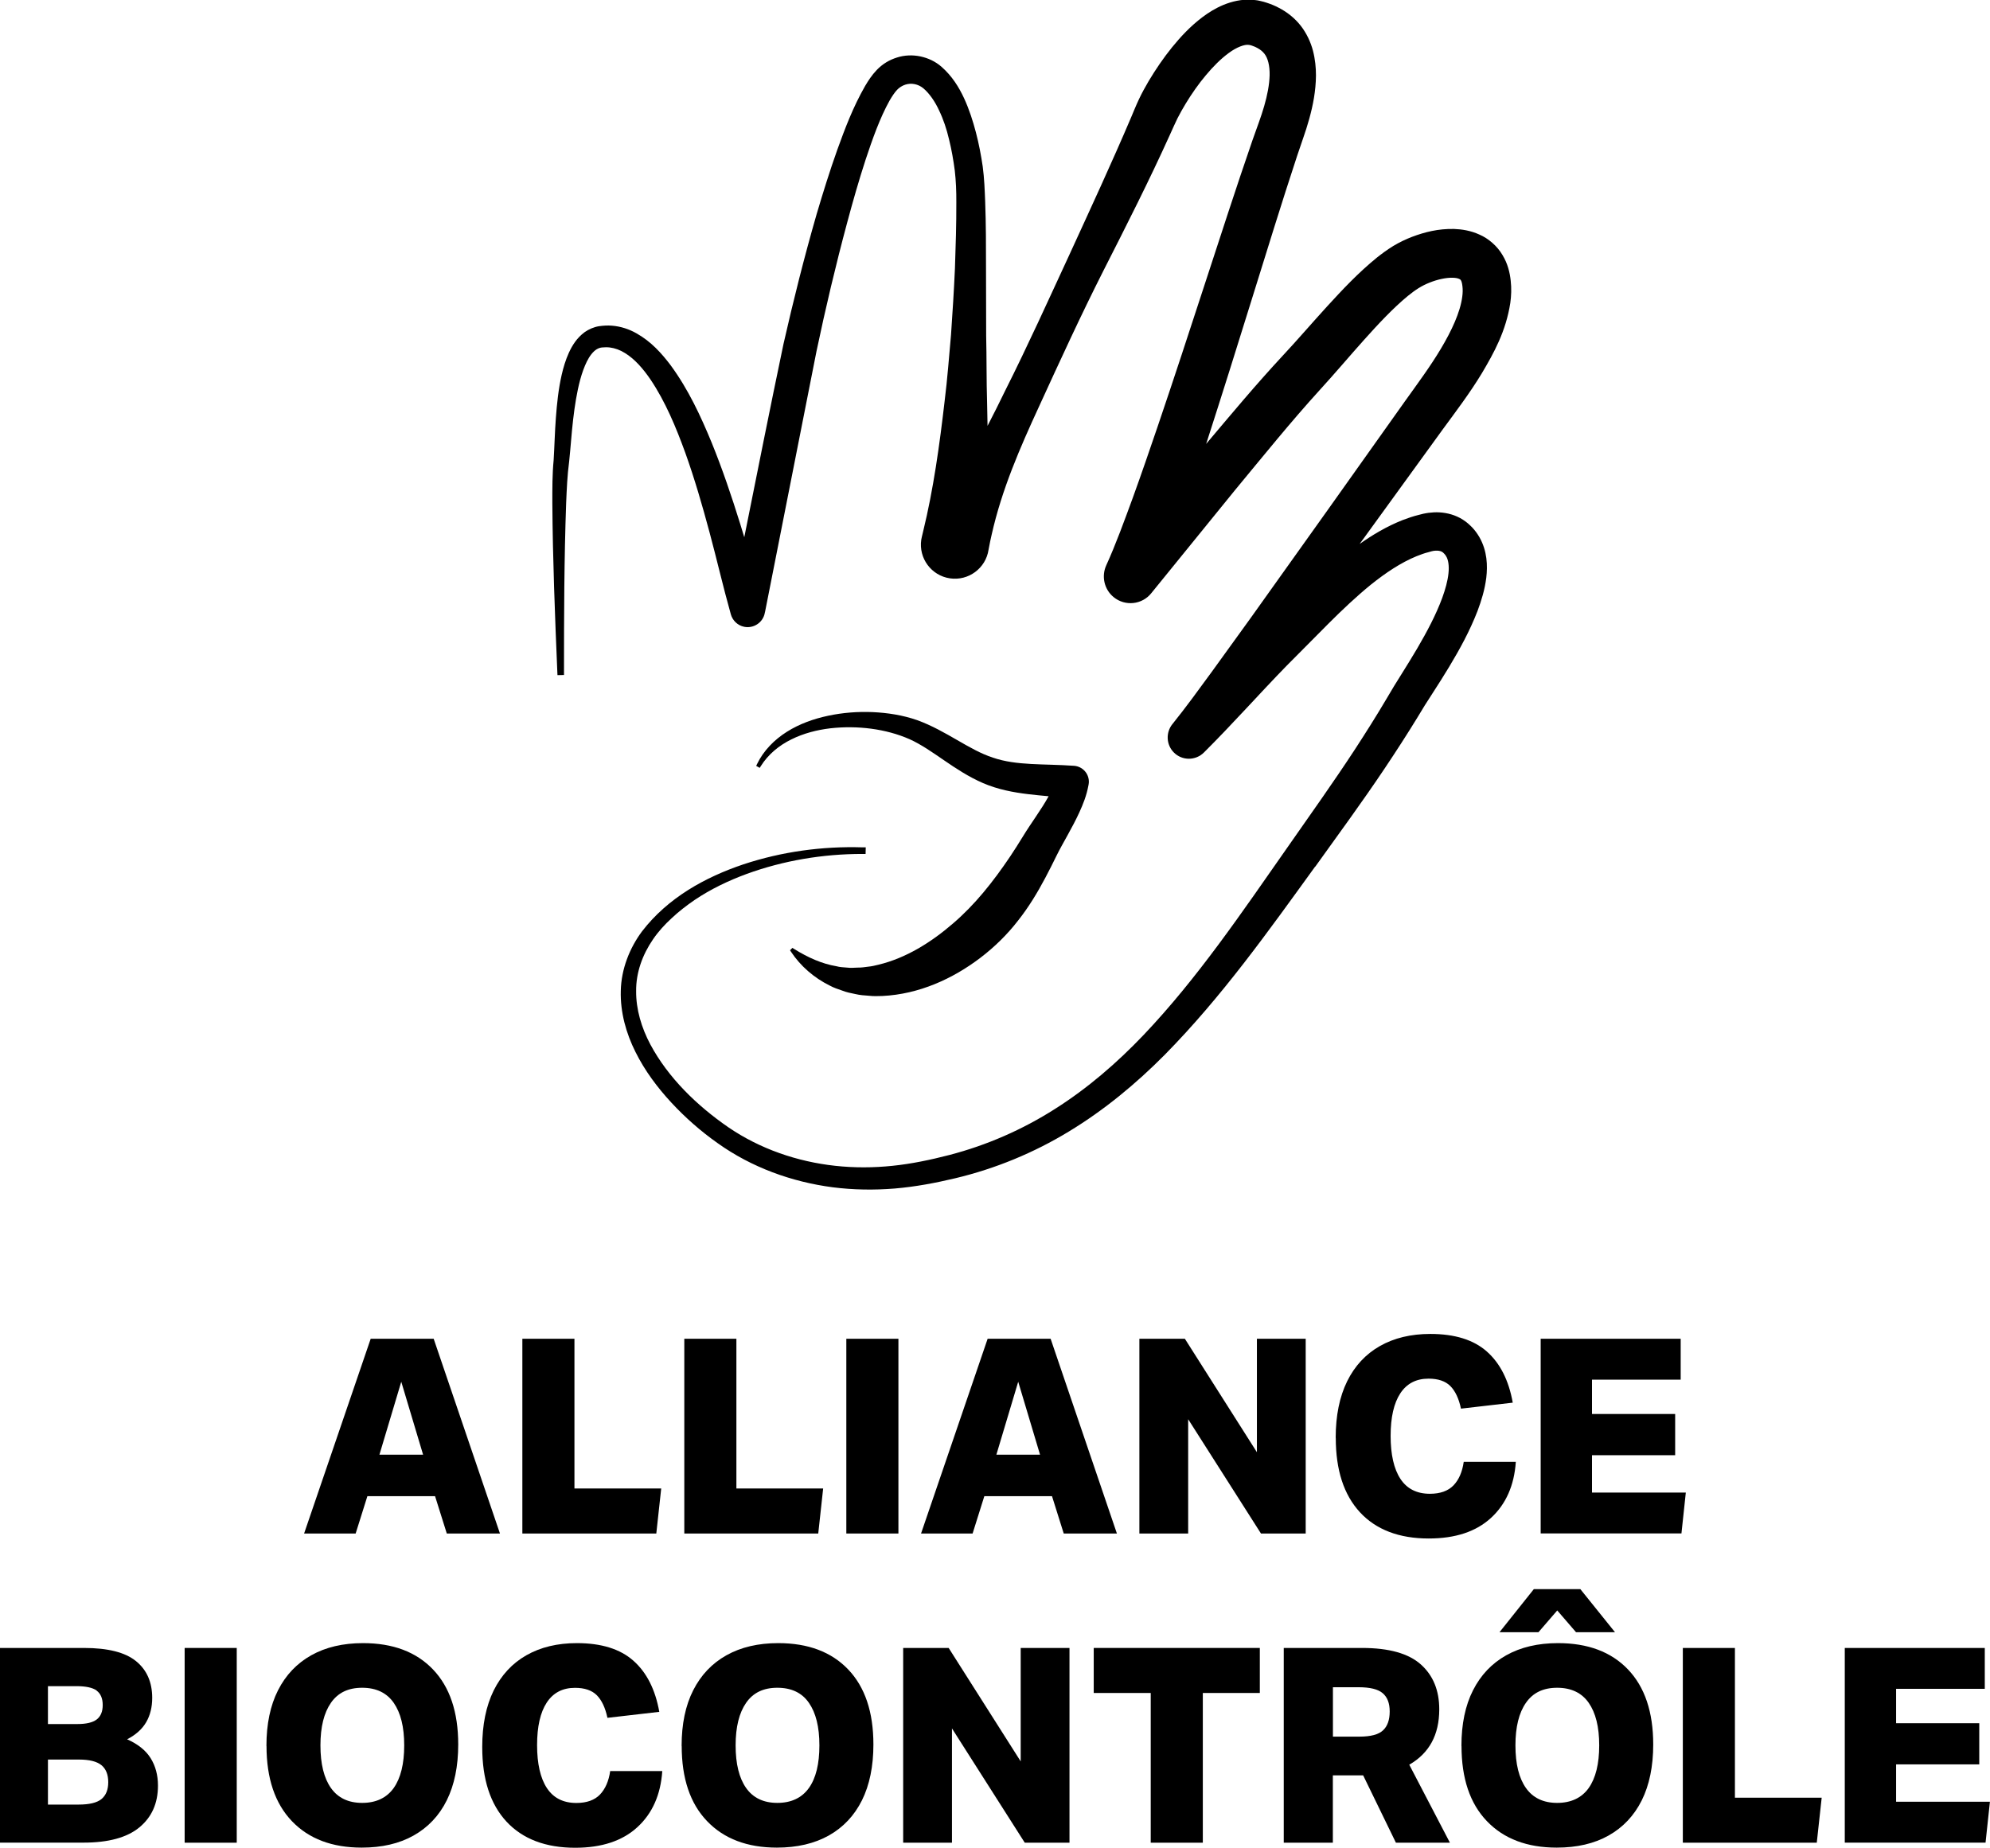 <?xml version="1.0" encoding="UTF-8"?>
<svg id="Calque_2" data-name="Calque 2" xmlns="http://www.w3.org/2000/svg" viewBox="0 0 259.4 240.88">
  <defs>
    <style>
      .cls-1 {
        stroke-width: 0px;
      }
    </style>
  </defs>
  <g id="Calque_1-2" data-name="Calque 1">
    <g>
      <g>
        <path class="cls-1" d="m56.71,195.06h-8.82l-1.53,4.87h-6.72l8.68-25.39h8.21l8.64,25.39h-6.93l-1.53-4.87Zm-4.41-14.9l-2.84,9.49h5.69l-2.84-9.49Z"/>
        <path class="cls-1" d="m68.09,174.54h6.79v19.52h11.31l-.64,5.87h-17.46v-25.39Z"/>
        <path class="cls-1" d="m89.2,174.54h6.79v19.52h11.31l-.64,5.87h-17.46v-25.39Z"/>
        <path class="cls-1" d="m110.32,174.54h6.79v25.39h-6.79v-25.39Z"/>
        <path class="cls-1" d="m137.13,195.06h-8.82l-1.53,4.87h-6.72l8.68-25.39h8.21l8.64,25.39h-6.93l-1.53-4.87Zm-4.41-14.9l-2.84,9.49h5.69l-2.84-9.49Z"/>
        <path class="cls-1" d="m148.51,174.54h5.94l9.39,14.79v-14.79h6.36v25.39h-5.83l-9.49-14.9v14.9h-6.36v-25.39Z"/>
        <path class="cls-1" d="m174.11,187.45c0-2.89.5-5.34,1.49-7.36.99-2.01,2.42-3.55,4.27-4.6,1.85-1.05,4.04-1.58,6.58-1.58,3.18,0,5.63.76,7.36,2.29s2.86,3.75,3.38,6.67l-6.75.78c-.28-1.33-.75-2.31-1.39-2.95-.64-.64-1.59-.96-2.84-.96-1.61,0-2.84.64-3.68,1.92-.84,1.28-1.26,3.13-1.26,5.55s.43,4.31,1.28,5.6c.85,1.29,2.13,1.94,3.84,1.94,1.35,0,2.38-.37,3.08-1.1.7-.73,1.14-1.75,1.33-3.06h6.79c-.21,3.08-1.29,5.52-3.24,7.31s-4.65,2.68-8.11,2.68c-3.86,0-6.85-1.14-8.96-3.41-2.11-2.28-3.16-5.51-3.16-9.71Z"/>
        <path class="cls-1" d="m200.84,174.54h18.24v5.33h-11.56v4.48h10.84v5.37h-10.84v4.87h12.23l-.57,5.33h-18.35v-25.39Z"/>
      </g>
      <g>
        <path class="cls-1" d="m0,214.85h10.95c3.11,0,5.36.57,6.77,1.71,1.41,1.14,2.12,2.74,2.12,4.8,0,1.21-.26,2.26-.78,3.16-.52.9-1.35,1.65-2.49,2.24,1.4.62,2.42,1.43,3.06,2.45.64,1.02.96,2.22.96,3.59,0,2.3-.81,4.11-2.42,5.44-1.61,1.33-4.04,1.99-7.29,1.99H0v-25.39Zm12.6,5.55c-.53-.38-1.42-.57-2.65-.57h-3.7v4.94h3.84c1.16,0,2-.2,2.52-.6.52-.4.78-1.03.78-1.88s-.27-1.5-.8-1.88Zm1.51,11.95c0-.99-.3-1.74-.89-2.22-.59-.48-1.56-.73-2.92-.73h-4.05v5.87h3.98c1.42,0,2.42-.24,3.01-.73.58-.49.87-1.22.87-2.19Z"/>
        <path class="cls-1" d="m24.07,214.85h6.79v25.39h-6.79v-25.39Z"/>
        <path class="cls-1" d="m34.73,227.62c0-2.84.5-5.26,1.51-7.25,1.01-1.99,2.45-3.51,4.34-4.57,1.88-1.05,4.13-1.58,6.74-1.58,3.89,0,6.93,1.14,9.12,3.43,2.19,2.29,3.29,5.55,3.29,9.79,0,2.84-.5,5.27-1.49,7.27-.99,2-2.44,3.53-4.32,4.59s-4.14,1.58-6.77,1.58c-3.86,0-6.9-1.15-9.1-3.45-2.2-2.3-3.31-5.57-3.31-9.81Zm7.04-.07c0,2.42.46,4.27,1.37,5.56.91,1.29,2.27,1.94,4.07,1.94s3.19-.65,4.11-1.94c.91-1.29,1.37-3.15,1.37-5.56s-.46-4.24-1.37-5.55c-.91-1.3-2.28-1.96-4.11-1.96s-3.16.65-4.07,1.96-1.37,3.15-1.37,5.55Z"/>
        <path class="cls-1" d="m62.86,227.76c0-2.89.5-5.34,1.49-7.36,1-2.01,2.42-3.55,4.27-4.6,1.85-1.05,4.04-1.58,6.58-1.58,3.18,0,5.63.76,7.36,2.29,1.73,1.53,2.86,3.75,3.38,6.67l-6.76.78c-.28-1.33-.75-2.31-1.39-2.95s-1.59-.96-2.84-.96c-1.61,0-2.84.64-3.68,1.92-.84,1.28-1.26,3.13-1.26,5.55s.43,4.31,1.28,5.6,2.13,1.94,3.84,1.94c1.35,0,2.38-.37,3.08-1.1.7-.74,1.14-1.75,1.33-3.06h6.79c-.21,3.08-1.29,5.52-3.24,7.31-1.94,1.79-4.65,2.69-8.11,2.69-3.86,0-6.85-1.14-8.96-3.41-2.11-2.28-3.16-5.51-3.16-9.71Z"/>
        <path class="cls-1" d="m88.85,227.62c0-2.84.5-5.26,1.51-7.25,1.01-1.99,2.45-3.51,4.34-4.57,1.88-1.05,4.13-1.58,6.74-1.58,3.89,0,6.93,1.14,9.12,3.43,2.19,2.29,3.29,5.55,3.29,9.79,0,2.84-.5,5.27-1.49,7.27-1,2-2.44,3.53-4.32,4.59-1.88,1.05-4.14,1.58-6.77,1.58-3.86,0-6.9-1.15-9.1-3.45-2.21-2.3-3.31-5.57-3.31-9.81Zm7.04-.07c0,2.42.46,4.27,1.37,5.56s2.27,1.94,4.07,1.94,3.19-.65,4.11-1.94,1.37-3.15,1.37-5.56-.46-4.24-1.37-5.55-2.28-1.96-4.11-1.96-3.16.65-4.07,1.96-1.37,3.15-1.37,5.55Z"/>
        <path class="cls-1" d="m117.72,214.85h5.94l9.39,14.79v-14.79h6.36v25.39h-5.83l-9.49-14.9v14.9h-6.36v-25.39Z"/>
        <path class="cls-1" d="m150,220.72h-7.43v-5.87h21.65v5.87h-7.43v19.52h-6.79v-19.52Z"/>
        <path class="cls-1" d="m167.35,214.85h10.2c3.51,0,6.06.72,7.66,2.15,1.6,1.43,2.4,3.38,2.4,5.85,0,3.32-1.3,5.72-3.91,7.22l5.3,10.17h-7.04l-4.27-8.78h-3.95v8.78h-6.4v-25.39Zm13.8,8.28c0-1.07-.3-1.86-.91-2.38-.6-.52-1.65-.78-3.15-.78h-3.34v6.44h3.45c1.47,0,2.5-.27,3.08-.82.58-.54.87-1.36.87-2.45Z"/>
        <path class="cls-1" d="m190.5,227.62c0-2.84.5-5.26,1.51-7.25,1.01-1.99,2.45-3.51,4.34-4.57,1.88-1.05,4.13-1.58,6.74-1.58,3.89,0,6.93,1.14,9.12,3.43,2.19,2.29,3.29,5.55,3.29,9.79,0,2.84-.5,5.27-1.49,7.27-1,2-2.44,3.53-4.32,4.59s-4.14,1.58-6.77,1.58c-3.86,0-6.9-1.15-9.1-3.45-2.21-2.3-3.31-5.57-3.31-9.81Zm9.42-20.44h6.08l4.52,5.62h-5.08l-2.45-2.84-2.45,2.84h-5.08l4.48-5.62Zm-2.38,20.37c0,2.42.46,4.27,1.37,5.56.91,1.29,2.27,1.94,4.07,1.94s3.19-.65,4.11-1.94c.91-1.29,1.37-3.15,1.37-5.56s-.46-4.24-1.37-5.55c-.91-1.3-2.28-1.96-4.11-1.96s-3.16.65-4.07,1.96c-.91,1.3-1.37,3.15-1.37,5.55Z"/>
        <path class="cls-1" d="m219.36,214.85h6.79v19.52h11.31l-.64,5.87h-17.46v-25.39Z"/>
        <path class="cls-1" d="m240.48,214.85h18.24v5.33h-11.56v4.48h10.84v5.37h-10.84v4.87h12.23l-.57,5.33h-18.35v-25.39Z"/>
      </g>
      <g>
        <path class="cls-1" d="m118.54,96.36c3.1,1.4,5.77,4.07,9.61,5.74,1.93.83,3.96,1.21,5.89,1.44.9.11,1.79.19,2.65.27-.46.84-1.03,1.72-1.61,2.58-.57.86-1.17,1.72-1.77,2.71-.55.9-1.08,1.73-1.64,2.57-2.25,3.34-4.6,6.29-7.46,8.74-2.85,2.46-6.12,4.5-9.69,5.36-.45.11-.9.22-1.35.26-.45.06-.91.13-1.37.12-.46.02-.93.06-1.39,0-.46-.04-.94-.05-1.39-.18-1.87-.31-3.7-1.13-5.49-2.24l-.24-.15-.31.31.16.24c1.2,1.8,2.94,3.34,5.03,4.37.51.28,1.07.46,1.62.65.55.22,1.13.33,1.71.45.58.14,1.17.18,1.76.22.59.07,1.18.05,1.77.03,4.75-.23,9.16-2.23,12.78-4.99,1.81-1.38,3.5-3.03,4.88-4.82,1.41-1.78,2.56-3.69,3.58-5.62.51-.95,1-1.95,1.46-2.88.41-.84.93-1.74,1.44-2.67.51-.93,1.04-1.9,1.52-2.95.48-1.05.94-2.17,1.19-3.53l.02-.11c.01-.07.02-.15.03-.22.08-1.15-.79-2.14-1.93-2.22-3.94-.28-7.48,0-10.56-1.06-3.12-1-6.08-3.51-9.88-4.89-1.93-.67-3.88-.96-5.82-1.05-1.94-.08-3.88.07-5.77.47-1.89.4-3.74,1.05-5.39,2.09-1.64,1.03-3.06,2.47-3.89,4.2l-.12.25.46.26.15-.24c.96-1.53,2.38-2.69,3.97-3.47,1.59-.79,3.33-1.24,5.1-1.45,3.51-.39,7.22.06,10.31,1.42Z"/>
        <path class="cls-1" d="m171.44,113c3.01-4.2,6.11-8.42,9.03-12.78,1.46-2.18,2.89-4.39,4.27-6.64l.99-1.63,1.04-1.62c.71-1.1,1.42-2.21,2.11-3.36,1.38-2.29,2.69-4.66,3.72-7.32.5-1.34.94-2.74,1.14-4.33.18-1.56.14-3.48-.91-5.31-.26-.44-.57-.87-.92-1.24-.38-.38-.68-.67-1.21-1.01-.98-.63-2.06-.9-3.05-.96-.5-.03-.98,0-1.45.06-.23.03-.48.08-.68.12l-.55.14c-.75.18-1.46.43-2.15.69-2.06.82-3.89,1.91-5.59,3.11l.7-.96,10.15-14c1.67-2.28,3.5-4.68,5.09-7.31,1.57-2.65,3.13-5.46,3.7-9.15.13-.92.17-1.91.05-2.94-.11-.99-.37-2.18-1.08-3.33-.67-1.15-1.82-2.14-2.98-2.64-1.17-.54-2.31-.7-3.33-.74-2.06-.04-3.8.4-5.47,1.03-.83.32-1.63.7-2.43,1.18-.8.49-1.47.99-2.12,1.5-2.53,2.06-4.55,4.24-6.54,6.41-1.98,2.17-3.87,4.38-5.76,6.4-3.54,3.81-6.74,7.66-9.99,11.51.02-.05.03-.09.05-.14,2.02-6.26,3.98-12.52,5.92-18.77,1.95-6.25,3.87-12.52,5.9-18.67l.78-2.29c.29-.82.56-1.67.8-2.54.48-1.74.85-3.59.87-5.63,0-1.02-.1-2.1-.39-3.22-.29-1.11-.82-2.27-1.6-3.27-.78-1-1.81-1.8-2.85-2.33-.52-.28-1.05-.49-1.57-.66-.23-.09-.57-.17-.92-.25-.34-.09-.68-.1-1.02-.14-1.37-.09-2.63.23-3.69.66-1.06.44-1.95,1-2.75,1.6-1.59,1.2-2.84,2.55-3.98,3.95-1.13,1.4-2.12,2.86-3.03,4.38-.45.77-.88,1.54-1.27,2.37-.42.89-.7,1.61-1.02,2.36-2.54,5.97-5.28,11.87-8.01,17.83-2.76,5.96-5.47,11.97-8.4,17.79-.75,1.54-1.51,3.08-2.31,4.61-.02-1.01-.05-2.02-.06-3.04-.09-2.91-.05-5.82-.12-8.73l-.02-8.73c0-2.91,0-5.82-.11-8.77-.06-1.46-.11-2.98-.32-4.55-.22-1.49-.5-2.97-.89-4.45-.39-1.48-.86-2.96-1.53-4.42-.67-1.45-1.57-2.92-2.97-4.14-1.53-1.33-3.82-1.83-5.79-1.19-1,.31-1.86.83-2.61,1.6-.69.72-1.12,1.41-1.54,2.11-1.58,2.76-2.61,5.51-3.62,8.3-.99,2.78-1.86,5.58-2.69,8.38-1.62,5.62-3.04,11.27-4.33,16.96-1.77,8.44-3.43,16.81-5.11,25.19-.18-.6-.36-1.2-.55-1.8-1.1-3.53-2.29-7.06-3.7-10.53-1.43-3.46-3.02-6.91-5.34-10.08-1.18-1.56-2.55-3.1-4.46-4.17-.94-.54-2.05-.91-3.19-1-.57-.05-1.14-.01-1.71.07-.67.11-1.3.39-1.84.76-1.05.77-1.65,1.77-2.08,2.71-.43.95-.71,1.91-.93,2.86-.43,1.89-.62,3.77-.76,5.63-.14,1.85-.18,3.72-.29,5.5-.18,1.85-.17,3.74-.17,5.57.05,7.37.34,14.69.65,22.03l.02.43.85-.02v-.43c0-7.33.02-14.68.28-21.98.08-1.84.15-3.61.39-5.41.2-1.88.31-3.68.52-5.48.21-1.79.48-3.56.93-5.23.23-.83.51-1.63.86-2.34.35-.71.8-1.29,1.26-1.58.23-.14.45-.22.7-.25.34-.03.69-.04,1.03,0,.68.09,1.35.33,1.98.73,1.28.78,2.39,2.07,3.34,3.47,1.91,2.84,3.3,6.17,4.52,9.53,1.21,3.38,2.22,6.86,3.16,10.37.95,3.52,1.75,7.04,2.78,10.7.23.8.88,1.45,1.75,1.62,1.23.24,2.43-.56,2.67-1.79v-.07s.02,0,.02,0l6.72-34.05c1.18-5.62,2.51-11.24,4-16.78.74-2.77,1.53-5.53,2.41-8.23.89-2.68,1.85-5.41,3.12-7.69.32-.55.67-1.08.99-1.41.26-.28.67-.54,1.05-.66.79-.26,1.68-.09,2.36.47.8.68,1.51,1.71,2.05,2.88.56,1.16.99,2.45,1.3,3.78.33,1.33.57,2.7.75,4.08.15,1.31.21,2.69.2,4.12.01,2.84-.08,5.73-.18,8.61-.13,2.88-.31,5.76-.51,8.64-.26,2.88-.47,5.76-.83,8.63-.66,5.72-1.46,11.54-2.81,17.05l-.16.67c-.03.13-.06.26-.08.39-.36,2.42,1.31,4.68,3.73,5.04,2.42.36,4.68-1.31,5.04-3.73h0c.09-.53.32-1.62.4-1.94,1.33-5.93,3.7-11.35,6.18-16.73,2.74-5.98,5.45-11.89,8.4-17.72,2.96-5.82,5.95-11.71,8.67-17.73.34-.75.69-1.54.98-2.13.33-.64.69-1.29,1.08-1.93.78-1.28,1.65-2.53,2.6-3.66.94-1.13,1.96-2.16,3-2.92,1.03-.77,2.08-1.14,2.59-1.06.06.02.13,0,.19.03.05.01.12.02.27.08.26.09.49.18.69.3.4.22.69.46.92.76.44.56.69,1.53.67,2.77-.03,1.24-.3,2.63-.71,4.04-.2.7-.44,1.41-.7,2.14l-.84,2.35c-2.16,6.26-4.16,12.48-6.2,18.71-2.03,6.22-4.06,12.44-6.16,18.61-1.05,3.09-2.11,6.17-3.21,9.21-1.11,3.02-2.23,6.12-3.48,8.86-.64,1.41-.28,3.13.98,4.15,1.49,1.21,3.69.98,4.89-.52h0s10.89-13.41,10.89-13.41c3.66-4.42,7.31-8.95,11.06-13.07,2.03-2.22,3.87-4.41,5.76-6.52,1.88-2.1,3.8-4.16,5.74-5.76,1-.81,1.78-1.32,2.84-1.74,1.02-.41,2.14-.65,2.97-.63.41,0,.73.08.87.15.16.07.15.07.22.17.07.08.16.33.21.77.05.4.05.87-.02,1.37-.26,2.06-1.42,4.5-2.78,6.78-1.38,2.32-3.03,4.54-4.74,6.93l-10.03,14.12-10.04,14.08-5.05,6.99c-1.68,2.3-3.41,4.68-5.1,6.78l-.05.06c-.87,1.09-.81,2.68.19,3.69,1.08,1.09,2.83,1.09,3.92.01,3.77-3.75,7.22-7.66,10.78-11.31l5.46-5.5c1.81-1.81,3.63-3.53,5.53-5.08,1.9-1.52,3.9-2.87,5.96-3.71.51-.2,1.03-.4,1.54-.52l.38-.11c.12-.03.18-.04.27-.06.17-.03.34-.03.49-.03.31.01.53.09.64.16.03,0,.21.16.28.24.1.1.17.2.24.32.28.43.42,1.25.31,2.24-.1.99-.41,2.09-.81,3.19-.81,2.2-1.99,4.42-3.26,6.59-.64,1.09-1.31,2.17-1.99,3.26l-1.04,1.67-1.01,1.7c-1.3,2.2-2.67,4.37-4.07,6.52-2.81,4.3-5.81,8.5-8.79,12.77-5.95,8.5-11.74,17.08-18.74,24.45-3.5,3.68-7.34,6.99-11.59,9.68-4.24,2.7-8.88,4.73-13.76,6-2.43.63-4.95,1.16-7.41,1.41-2.48.26-4.99.27-7.47,0-4.95-.54-9.79-2.2-13.91-5.01-4.11-2.83-7.86-6.47-10.19-10.82-1.15-2.17-1.87-4.56-1.85-6.96-.02-2.4.82-4.73,2.21-6.75.69-1.01,1.52-1.92,2.45-2.77.91-.86,1.91-1.62,2.95-2.34,2.09-1.41,4.4-2.52,6.79-3.4,4.8-1.75,9.94-2.61,15.08-2.61h.43s.02-.86.02-.86h-.43c-5.24-.16-10.52.56-15.53,2.22-4.98,1.68-9.83,4.35-13.2,8.73-1.63,2.19-2.71,4.93-2.77,7.75-.08,2.81.7,5.56,1.92,7.99,1.22,2.45,2.85,4.62,4.67,6.59,1.83,1.97,3.84,3.74,6.04,5.29,4.41,3.15,9.64,5.05,15,5.75,2.68.34,5.39.38,8.08.16,2.71-.23,5.29-.72,7.9-1.34,5.2-1.24,10.23-3.31,14.81-6.1,4.59-2.78,8.74-6.22,12.47-9.98,7.46-7.57,13.54-16.15,19.62-24.55Z"/>
      </g>
    </g>
  </g>
</svg>